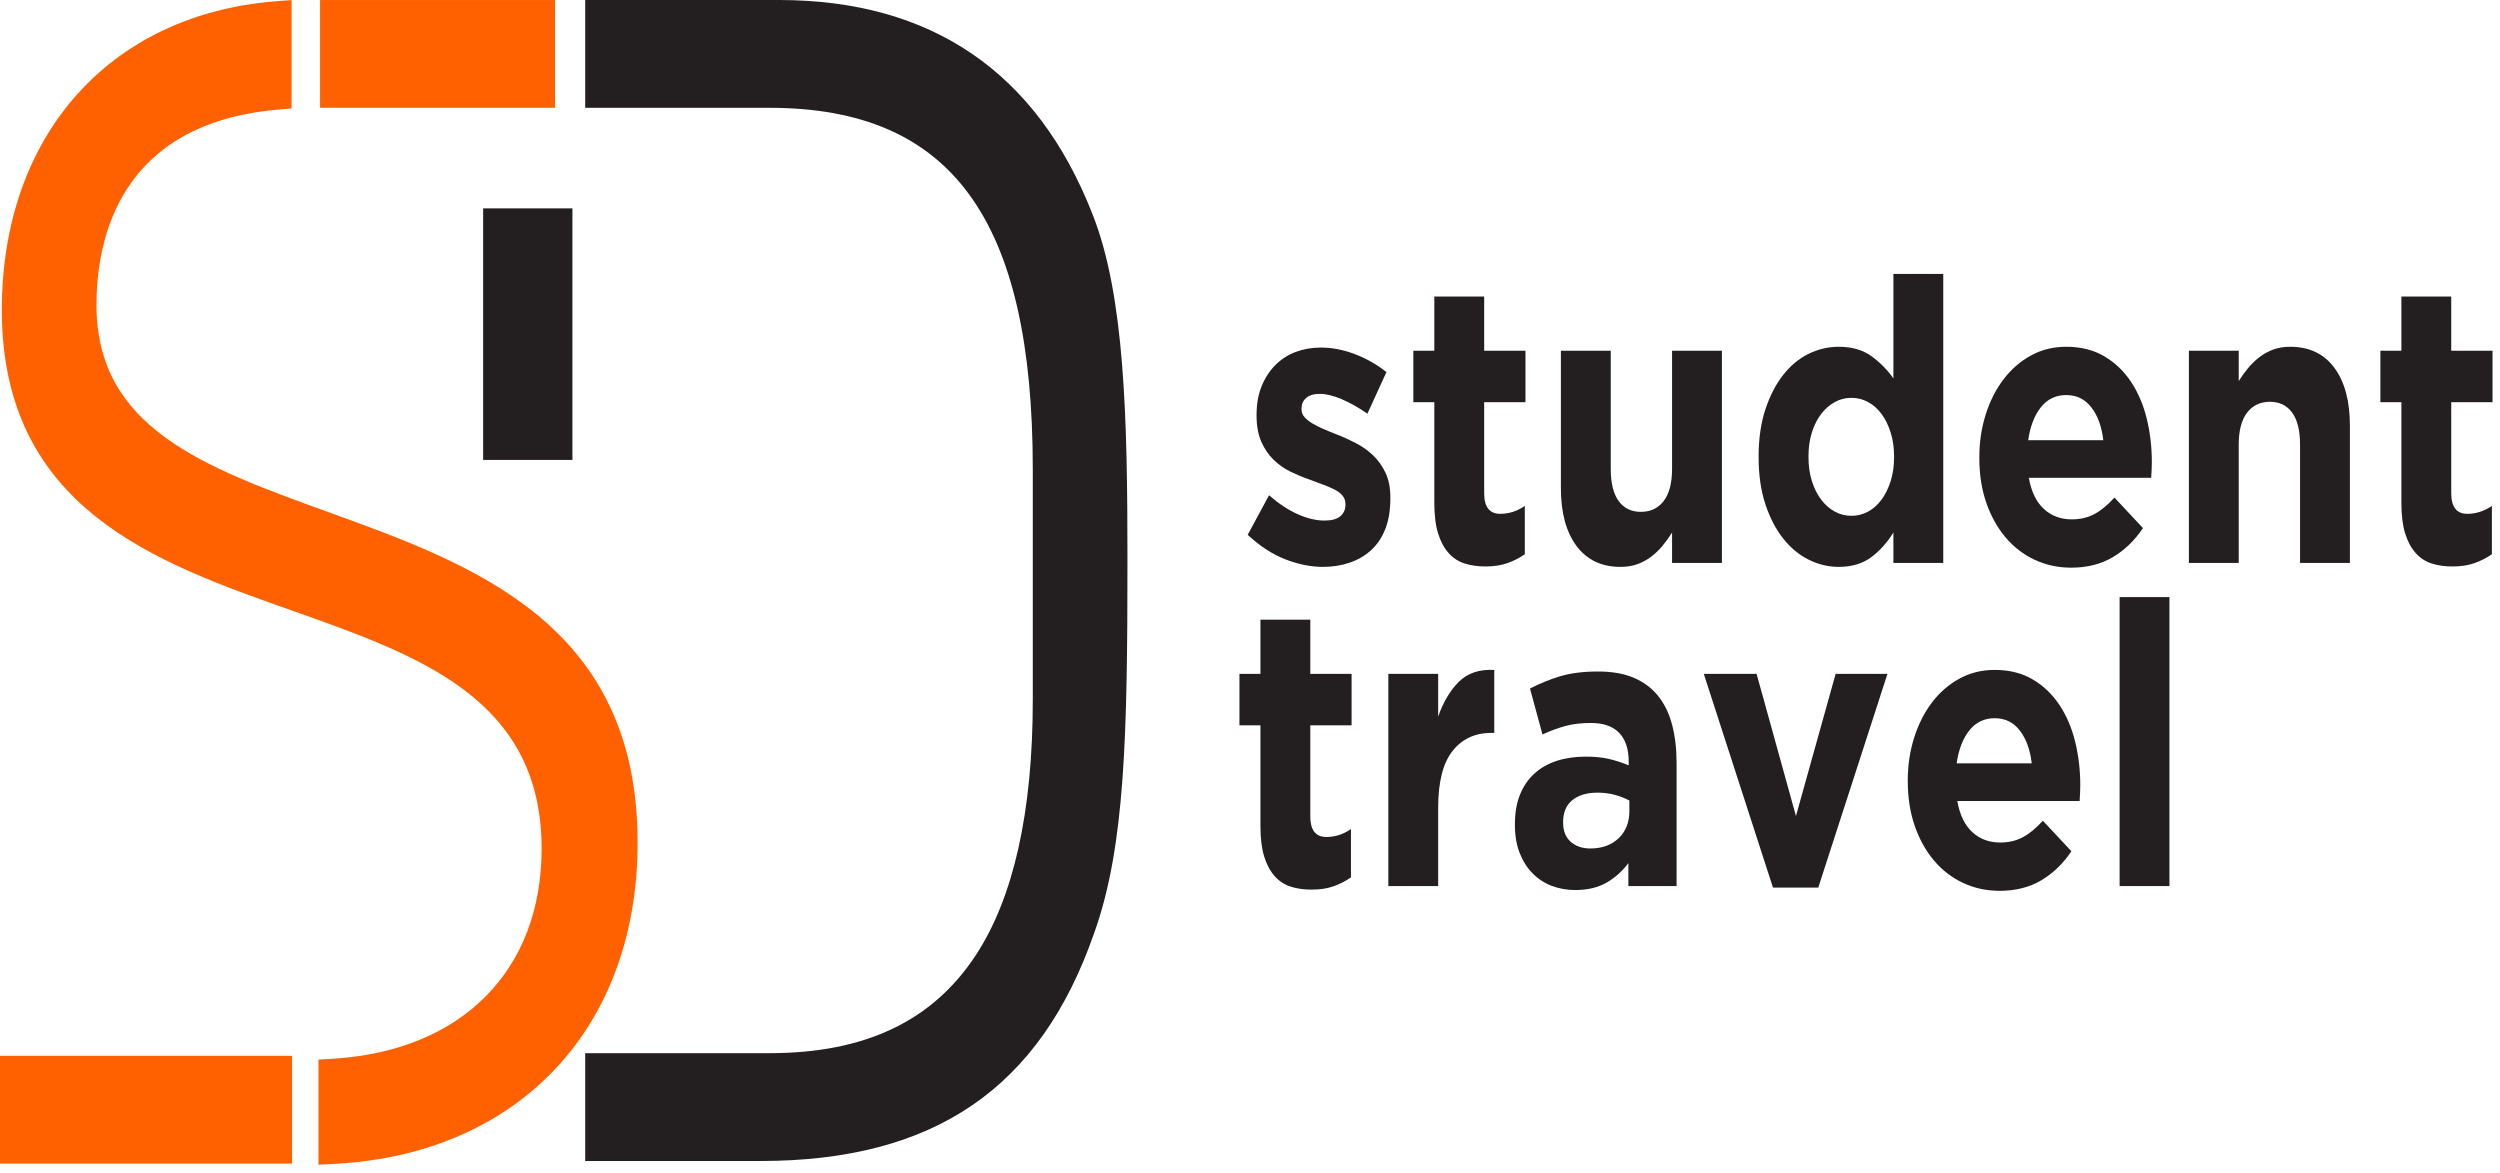 <svg width="211" height="99" viewBox="0 0 211 99" fill="none" xmlns="http://www.w3.org/2000/svg">
<path d="M111.673 47.845C110.622 47.845 109.546 47.628 108.448 47.193C107.351 46.758 106.303 46.073 105.307 45.138L107.107 41.797C107.919 42.51 108.725 43.044 109.528 43.399C110.33 43.758 111.082 43.935 111.784 43.935C112.393 43.935 112.84 43.812 113.127 43.568C113.413 43.323 113.556 42.999 113.556 42.599V42.532C113.556 42.264 113.472 42.031 113.307 41.83C113.141 41.629 112.914 41.457 112.628 41.312C112.342 41.168 112.015 41.029 111.645 40.895C111.276 40.761 110.889 40.616 110.483 40.46C109.966 40.282 109.446 40.065 108.919 39.809C108.393 39.553 107.919 39.219 107.494 38.808C107.07 38.394 106.724 37.887 106.455 37.286C106.189 36.685 106.054 35.95 106.054 35.082V35.014C106.054 34.102 106.197 33.294 106.483 32.591C106.77 31.89 107.156 31.295 107.647 30.804C108.135 30.315 108.708 29.946 109.362 29.702C110.017 29.457 110.722 29.334 111.479 29.334C112.42 29.334 113.376 29.518 114.344 29.887C115.313 30.253 116.202 30.759 117.015 31.406L115.409 34.914C114.672 34.402 113.951 33.996 113.25 33.695C112.55 33.393 111.931 33.244 111.397 33.244C110.879 33.244 110.492 33.36 110.234 33.594C109.974 33.828 109.847 34.123 109.847 34.48V34.546C109.847 34.792 109.929 35.009 110.096 35.198C110.262 35.387 110.483 35.565 110.759 35.733C111.037 35.9 111.354 36.062 111.714 36.216C112.074 36.372 112.458 36.529 112.863 36.685C113.38 36.885 113.906 37.126 114.441 37.404C114.977 37.681 115.456 38.022 115.881 38.423C116.304 38.823 116.654 39.312 116.932 39.893C117.21 40.473 117.347 41.175 117.347 41.998V42.064C117.347 43.066 117.204 43.93 116.918 44.653C116.631 45.377 116.231 45.973 115.714 46.44C115.198 46.909 114.593 47.259 113.901 47.493C113.209 47.727 112.466 47.845 111.673 47.845Z" fill="#231F20"/>
<path d="M125.374 47.81C124.728 47.81 124.143 47.728 123.616 47.56C123.09 47.392 122.638 47.099 122.26 46.674C121.882 46.252 121.587 45.701 121.374 45.021C121.162 44.342 121.056 43.478 121.056 42.431V33.944H119.285V29.602H121.056V25.025H125.264V29.602H128.75V33.944H125.264V41.623C125.264 42.786 125.715 43.366 126.619 43.366C127.357 43.366 128.049 43.144 128.695 42.698V46.775C128.253 47.087 127.764 47.338 127.229 47.527C126.693 47.716 126.075 47.81 125.374 47.81Z" fill="#231F20"/>
<path d="M136.777 47.845C135.172 47.845 133.93 47.254 133.054 46.073C132.178 44.894 131.739 43.266 131.739 41.195V29.601H135.947V39.567C135.947 40.768 136.168 41.674 136.611 42.283C137.053 42.895 137.681 43.2 138.493 43.2C139.306 43.2 139.946 42.895 140.417 42.283C140.887 41.674 141.122 40.768 141.122 39.567V29.601H145.33V47.51H141.122V44.95C140.883 45.33 140.619 45.695 140.333 46.044C140.048 46.392 139.729 46.7 139.378 46.97C139.028 47.238 138.64 47.452 138.216 47.609C137.791 47.765 137.312 47.845 136.777 47.845Z" fill="#231F20"/>
<path d="M155.182 47.845C154.315 47.845 153.475 47.642 152.663 47.243C151.851 46.843 151.131 46.245 150.504 45.456C149.877 44.665 149.373 43.696 148.995 42.548C148.617 41.401 148.428 40.081 148.428 38.589V38.522C148.428 37.03 148.617 35.71 148.995 34.565C149.373 33.416 149.872 32.448 150.491 31.657C151.109 30.867 151.823 30.27 152.636 29.868C153.448 29.469 154.296 29.268 155.182 29.268C156.307 29.268 157.235 29.535 157.964 30.071C158.692 30.603 159.306 31.229 159.803 31.94V23.121H164.011V47.51H159.803V44.939C159.288 45.785 158.664 46.479 157.936 47.025C157.206 47.571 156.289 47.845 155.182 47.845ZM156.261 43.534C156.759 43.534 157.226 43.418 157.659 43.184C158.093 42.95 158.47 42.614 158.795 42.18C159.116 41.747 159.375 41.223 159.57 40.611C159.764 39.999 159.86 39.325 159.86 38.589V38.522C159.86 37.787 159.764 37.114 159.57 36.5C159.375 35.888 159.116 35.364 158.795 34.929C158.47 34.497 158.093 34.162 157.659 33.929C157.226 33.695 156.759 33.577 156.261 33.577C155.763 33.577 155.297 33.695 154.863 33.929C154.43 34.162 154.047 34.497 153.714 34.929C153.383 35.364 153.12 35.883 152.926 36.484C152.733 37.086 152.636 37.766 152.636 38.522V38.589C152.636 39.325 152.733 39.999 152.926 40.611C153.12 41.223 153.383 41.747 153.714 42.18C154.047 42.614 154.43 42.95 154.863 43.184C155.297 43.418 155.763 43.534 156.261 43.534Z" fill="#231F20"/>
<path d="M174.805 47.912C173.698 47.912 172.67 47.688 171.719 47.243C170.768 46.797 169.948 46.163 169.255 45.339C168.564 44.514 168.024 43.539 167.637 42.416C167.249 41.291 167.055 40.037 167.055 38.656V38.589C167.055 37.32 167.235 36.116 167.595 34.98C167.955 33.845 168.458 32.853 169.103 32.007C169.749 31.161 170.519 30.493 171.415 30.003C172.309 29.512 173.302 29.267 174.39 29.267C175.626 29.267 176.696 29.536 177.6 30.07C178.504 30.604 179.256 31.322 179.857 32.225C180.455 33.127 180.898 34.162 181.184 35.331C181.471 36.501 181.614 37.722 181.614 38.991C181.614 39.191 181.608 39.404 181.6 39.626C181.591 39.848 181.577 40.082 181.559 40.328H171.235C171.437 41.485 171.857 42.358 172.494 42.948C173.13 43.539 173.919 43.834 174.86 43.834C175.561 43.834 176.189 43.69 176.743 43.4C177.297 43.111 177.868 42.644 178.459 41.996L180.866 44.571C180.164 45.618 179.317 46.435 178.32 47.026C177.324 47.614 176.152 47.912 174.805 47.912ZM177.518 37.153C177.389 36.017 177.056 35.097 176.521 34.396C175.985 33.694 175.275 33.343 174.39 33.343C173.504 33.343 172.789 33.689 172.245 34.379C171.701 35.069 171.345 35.995 171.18 37.153H177.518Z" fill="#231F20"/>
<path d="M184.742 29.601H188.948V32.161C189.189 31.779 189.451 31.416 189.737 31.068C190.025 30.721 190.342 30.413 190.692 30.142C191.043 29.875 191.43 29.661 191.855 29.504C192.279 29.346 192.759 29.268 193.295 29.268C194.9 29.268 196.141 29.859 197.018 31.038C197.893 32.219 198.331 33.845 198.331 35.916V47.51H194.125V37.545C194.125 36.345 193.904 35.439 193.46 34.828C193.017 34.218 192.391 33.911 191.578 33.911C190.766 33.911 190.125 34.218 189.655 34.828C189.185 35.439 188.948 36.345 188.948 37.545V47.51H184.742V29.601Z" fill="#231F20"/>
<path d="M206.994 47.81C206.348 47.81 205.763 47.728 205.236 47.56C204.71 47.392 204.258 47.099 203.88 46.674C203.502 46.252 203.207 45.701 202.994 45.021C202.782 44.342 202.677 43.478 202.677 42.431V33.944H200.905V29.602H202.677V25.025H206.884V29.602H210.37V33.944H206.884V41.623C206.884 42.786 207.335 43.366 208.239 43.366C208.977 43.366 209.67 43.144 210.316 42.698V46.775C209.873 47.087 209.384 47.338 208.849 47.527C208.313 47.716 207.695 47.81 206.994 47.81Z" fill="#231F20"/>
<path d="M110.698 75.085C110.052 75.085 109.467 75.002 108.941 74.835C108.414 74.667 107.962 74.373 107.584 73.949C107.206 73.526 106.911 72.975 106.698 72.295C106.486 71.616 106.381 70.754 106.381 69.705V61.219H104.609V56.876H106.381V52.3H110.589V56.876H114.075V61.219H110.589V68.898C110.589 70.06 111.039 70.641 111.943 70.641C112.681 70.641 113.374 70.419 114.02 69.973V74.05C113.577 74.362 113.088 74.612 112.553 74.801C112.017 74.99 111.399 75.085 110.698 75.085Z" fill="#231F20"/>
<path d="M117.175 56.876H121.381V60.484C121.806 59.259 122.387 58.279 123.125 57.545C123.863 56.81 124.859 56.476 126.115 56.543V61.854H125.893C124.491 61.854 123.389 62.368 122.586 63.392C121.784 64.416 121.381 66.009 121.381 68.169V74.784H117.175V56.876Z" fill="#231F20"/>
<path d="M132.951 75.119C132.249 75.119 131.591 75.001 130.972 74.768C130.354 74.534 129.814 74.183 129.354 73.714C128.892 73.248 128.526 72.674 128.26 71.994C127.993 71.315 127.858 70.531 127.858 69.638V69.572C127.858 68.592 128.005 67.748 128.301 67.033C128.596 66.319 129.007 65.731 129.533 65.262C130.059 64.793 130.686 64.443 131.415 64.209C132.145 63.975 132.951 63.859 133.838 63.859C134.593 63.859 135.253 63.925 135.816 64.06C136.378 64.192 136.928 64.372 137.463 64.594V64.292C137.463 63.224 137.196 62.411 136.66 61.854C136.124 61.298 135.331 61.02 134.28 61.02C133.468 61.02 132.753 61.102 132.135 61.27C131.516 61.436 130.866 61.676 130.184 61.988L129.132 58.113C129.943 57.69 130.793 57.345 131.678 57.076C132.564 56.809 133.634 56.675 134.889 56.675C136.051 56.675 137.043 56.849 137.864 57.193C138.686 57.539 139.363 58.033 139.899 58.681C140.451 59.347 140.858 60.167 141.117 61.137C141.375 62.104 141.504 63.191 141.504 64.394V74.784H137.435V72.847C136.919 73.537 136.3 74.089 135.581 74.5C134.861 74.912 133.984 75.119 132.951 75.119ZM134.225 71.611C135.221 71.611 136.018 71.32 136.619 70.741C137.218 70.163 137.519 69.404 137.519 68.469V67.567C137.149 67.368 136.738 67.205 136.286 67.084C135.834 66.962 135.351 66.9 134.834 66.9C133.93 66.9 133.218 67.112 132.702 67.535C132.186 67.956 131.927 68.57 131.927 69.373V69.44C131.927 70.128 132.139 70.664 132.564 71.042C132.988 71.421 133.542 71.611 134.225 71.611Z" fill="#231F20"/>
<path d="M143.801 56.876H148.257L151.578 68.871L154.928 56.876H159.3L153.461 74.916H149.641L143.801 56.876Z" fill="#231F20"/>
<path d="M168.766 75.186C167.659 75.186 166.629 74.962 165.68 74.517C164.729 74.071 163.909 73.438 163.216 72.613C162.525 71.789 161.985 70.813 161.598 69.689C161.21 68.566 161.016 67.312 161.016 65.93V65.864C161.016 64.594 161.196 63.391 161.556 62.254C161.916 61.119 162.419 60.127 163.064 59.281C163.71 58.435 164.48 57.767 165.375 57.278C166.269 56.787 167.263 56.541 168.351 56.541C169.587 56.541 170.657 56.81 171.561 57.344C172.465 57.878 173.217 58.596 173.817 59.499C174.416 60.401 174.859 61.436 175.145 62.606C175.431 63.775 175.575 64.996 175.575 66.265C175.575 66.466 175.569 66.678 175.56 66.9C175.552 67.122 175.536 67.356 175.52 67.602H165.196C165.398 68.76 165.818 69.634 166.455 70.223C167.091 70.813 167.88 71.109 168.821 71.109C169.522 71.109 170.15 70.965 170.703 70.674C171.256 70.385 171.829 69.918 172.418 69.271L174.826 71.845C174.125 72.892 173.278 73.71 172.281 74.3C171.285 74.889 170.113 75.186 168.766 75.186ZM171.479 64.427C171.348 63.291 171.017 62.372 170.482 61.67C169.946 60.968 169.236 60.617 168.351 60.617C167.465 60.617 166.75 60.963 166.206 61.654C165.662 62.344 165.306 63.269 165.141 64.427H171.479Z" fill="#231F20"/>
<path d="M178.896 50.395H183.102V74.784H178.896V50.395Z" fill="#231F20"/>
<path d="M92.209 18.082C87.518 6.085 78.61 2.93075e-05 65.733 2.93075e-05H49.392V9.1H64.945C80.313 9.1 87.167 18.507 87.167 39.602V59.068C87.167 68.508 85.549 75.759 82.355 80.621C78.702 86.184 73.007 88.888 64.945 88.888H49.392V97.989H64.154C78.822 97.989 87.78 91.876 92.34 78.771C94.967 71.461 95.157 61.976 95.157 47.224C95.157 35.344 94.934 24.948 92.209 18.082Z" fill="#231F20"/>
<path d="M40.778 38.818H48.313V17.587H40.778V38.818Z" fill="#231F20"/>
<path d="M27.014 9.097H46.846V0.002H27.014V9.097Z" fill="#FF6100"/>
<path d="M0 98.207H24.648V89.112H0V98.207Z" fill="#FF6100"/>
<path d="M27.763 43.241C17.236 39.432 8.145 36.144 8.145 25.758C8.145 20.11 10.122 10.455 23.363 9.262L24.608 9.149V0.001L23.172 0.117C9.19 1.266 0.155 11.487 0.155 26.159C0.155 42.886 13.102 47.456 24.526 51.489C35.422 55.336 45.713 58.969 45.713 71.65C45.713 81.897 38.986 88.679 28.156 89.351L26.881 89.43V98.305L28.285 98.229C43.794 97.389 53.815 86.746 53.815 71.112C53.815 52.666 39.974 47.66 27.763 43.241Z" fill="#FF6100"/>
</svg>
